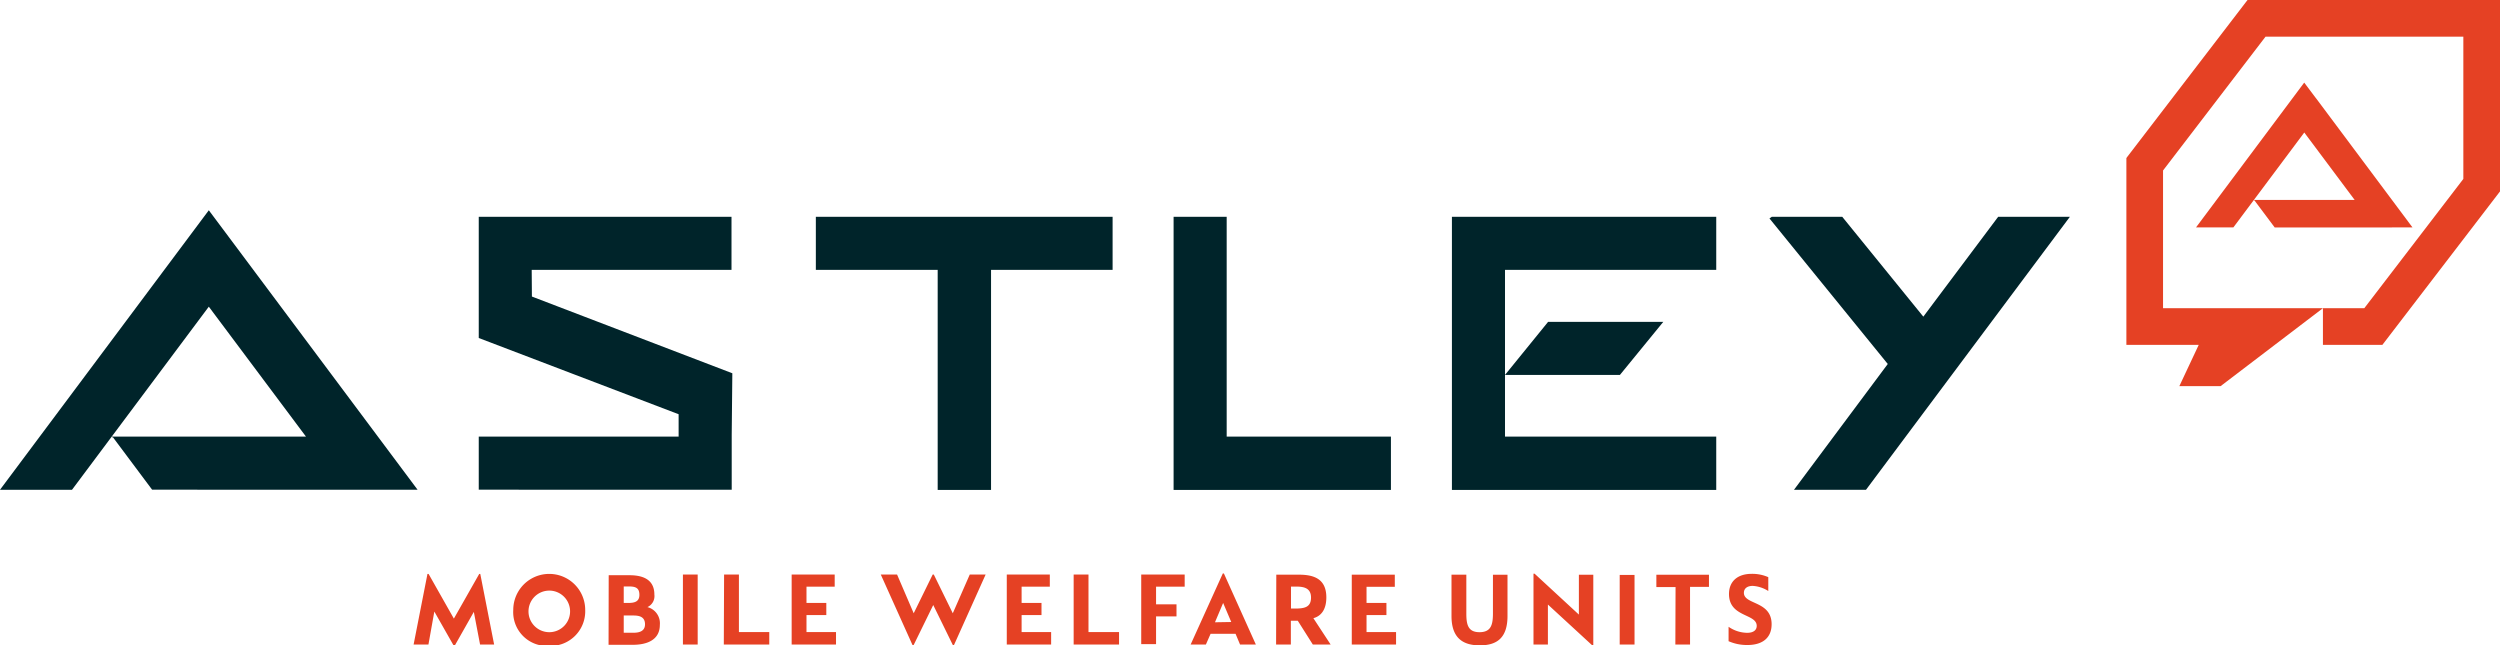 <svg xmlns="http://www.w3.org/2000/svg" viewBox="0 0 360.73 93.12"><defs><style>.cls-1{fill:#e54124;}.cls-2{fill:#00242a;}</style></defs><g id="Layer_2" data-name="Layer 2"><g id="Layer_1-2" data-name="Layer 1"><polygon class="cls-1" points="345.14 32.81 348.1 32.81 334.21 14.21 334.21 14.22 332.48 11.92 316.87 32.81 322.26 32.81 332.49 19.12 339.76 28.85 325.22 28.85 325.26 28.92 325.28 28.89 328.22 32.82 345.14 32.82 345.14 32.81"/><polygon class="cls-1" points="324.3 0 306.82 22.8 306.82 49.76 317.26 49.76 314.46 55.72 320.41 55.72 335.18 44.47 335.18 44.47 319.75 44.47 312.11 44.47 312.11 24.6 326.9 5.29 355.44 5.29 355.44 25.82 341.15 44.47 335.18 44.47 335.18 49.76 343.76 49.76 360.73 27.62 360.73 0 324.3 0"/><path class="cls-2" d="M117.72,31.28h42.82v7.66H143V70.69H135.3V38.94H117.72Zm-41,7.66h28.83V31.28H69.08V48.77l28.84,11V63H69.08v7.66H97.92v0h7.66V62.74h0l.09-8.88L76.75,42.79ZM177,31.28h-7.66V70.69H200.7V63H177Zm32.5,0V70.69h38.14V63H217.16V38.94h30.48V31.28H209.5ZM240,46.44H223.38l-6.22,7.66h16.58Zm48.32-15.16L277.52,45.69l-11.7-14.41H255.66l-.34.24,17.07,21L258.86,70.67h10.39l29.42-39.39ZM33.45,34.78h0l-3.32-4.44L0,70.67H10.39L30.13,44.25,44.15,63h-28l.07.14.06-.07,5.67,7.59H54.54v0h5.71Z"/><path class="cls-1" d="M62.67,88.24,61.82,93H59.68l2-10.19h.16l3.65,6.45,3.66-6.45h.15l2,10.19H69.27l-.9-4.71-2.75,4.86h-.16ZM74.06,88a5.19,5.19,0,0,1,10.38,0,5,5,0,0,1-5.24,5.2A4.88,4.88,0,0,1,74.06,88Zm8.19,0a3,3,0,1,0-3,3.22A3,3,0,0,0,82.25,88Zm5.58-5h3c2.34,0,3.59.9,3.59,2.79a1.74,1.74,0,0,1-1,1.81,2.41,2.41,0,0,1,1.79,2.56c0,2.27-2,2.88-3.9,2.88h-3.5Zm3.58,8.3c.88,0,1.66-.25,1.66-1.22,0-1.15-.93-1.27-1.72-1.27H90v2.49ZM90.65,87c.85,0,1.61-.15,1.61-1.16s-.54-1.22-1.53-1.22H90V87Zm7.89-4.1h2.13V93H98.54Zm5.94,0h2.14V91.2H111V93h-6.56Zm9.75,0h6.21v1.75h-4.07V87h2.86v1.75h-2.86V91.2h4.26V93h-6.4Zm12.86,0h2.35l2.4,5.59,2.74-5.59h.16l2.74,5.59,2.45-5.59h2.29l-4.57,10.18h-.16l-2.83-5.78-2.83,5.78h-.16Zm18.18,0h6.21v1.75h-4.07V87h2.87v1.75h-2.87V91.2h4.26V93h-6.4Zm9.65,0h2.14V91.2h4.41V93h-6.55Zm9.75,0h6.27v1.75h-4.13V87.2h2.95v1.74h-2.95v4h-2.14Zm11.77-.15h.16L181.21,93h-2.28l-.65-1.55h-3.6L174,93h-2.2Zm1.22,7L176.49,87l-1.18,2.79Zm6.5-6.83h3.22c2,0,4,.46,4,3.28,0,1.8-.79,2.71-1.87,3L192,93h-2.57l-2.17-3.43h-1V93h-2.13Zm2.68,4.89c1.39,0,2.33-.18,2.33-1.59s-1.1-1.58-2.15-1.58h-.74v3.17Zm8.21-4.89h6.21v1.75h-4.08V87h2.87v1.75h-2.87V91.2h4.26V93h-6.39Zm14.39,6v-6h2.14v5.56c0,1.58.2,2.74,1.9,2.74s1.94-1.13,1.94-2.74V82.93h2.1v5.95c0,3.08-1.44,4.24-4,4.24S209.44,91.94,209.44,88.89Zm13.91-1.69V93h-2.08V82.78h.16l6.39,5.9V82.93h2.08V93.12h-.15Zm10.36-4.27h2.14V93h-2.14Zm8.06,1.75H239V82.93h7.59v1.75h-2.73V93h-2.12Zm7.65,7.84V90.44a4.81,4.81,0,0,0,2.68.87c.91,0,1.38-.39,1.38-1,0-1.8-4-1.21-4-4.6,0-1.78,1.19-2.91,3.28-2.91a5.76,5.76,0,0,1,2.39.48v2a4.66,4.66,0,0,0-2.25-.74c-.82,0-1.27.4-1.27,1,0,1.75,4,1.13,4,4.53,0,1.92-1.26,3-3.49,3A6.55,6.55,0,0,1,249.42,92.52Z"/></g></g></svg>